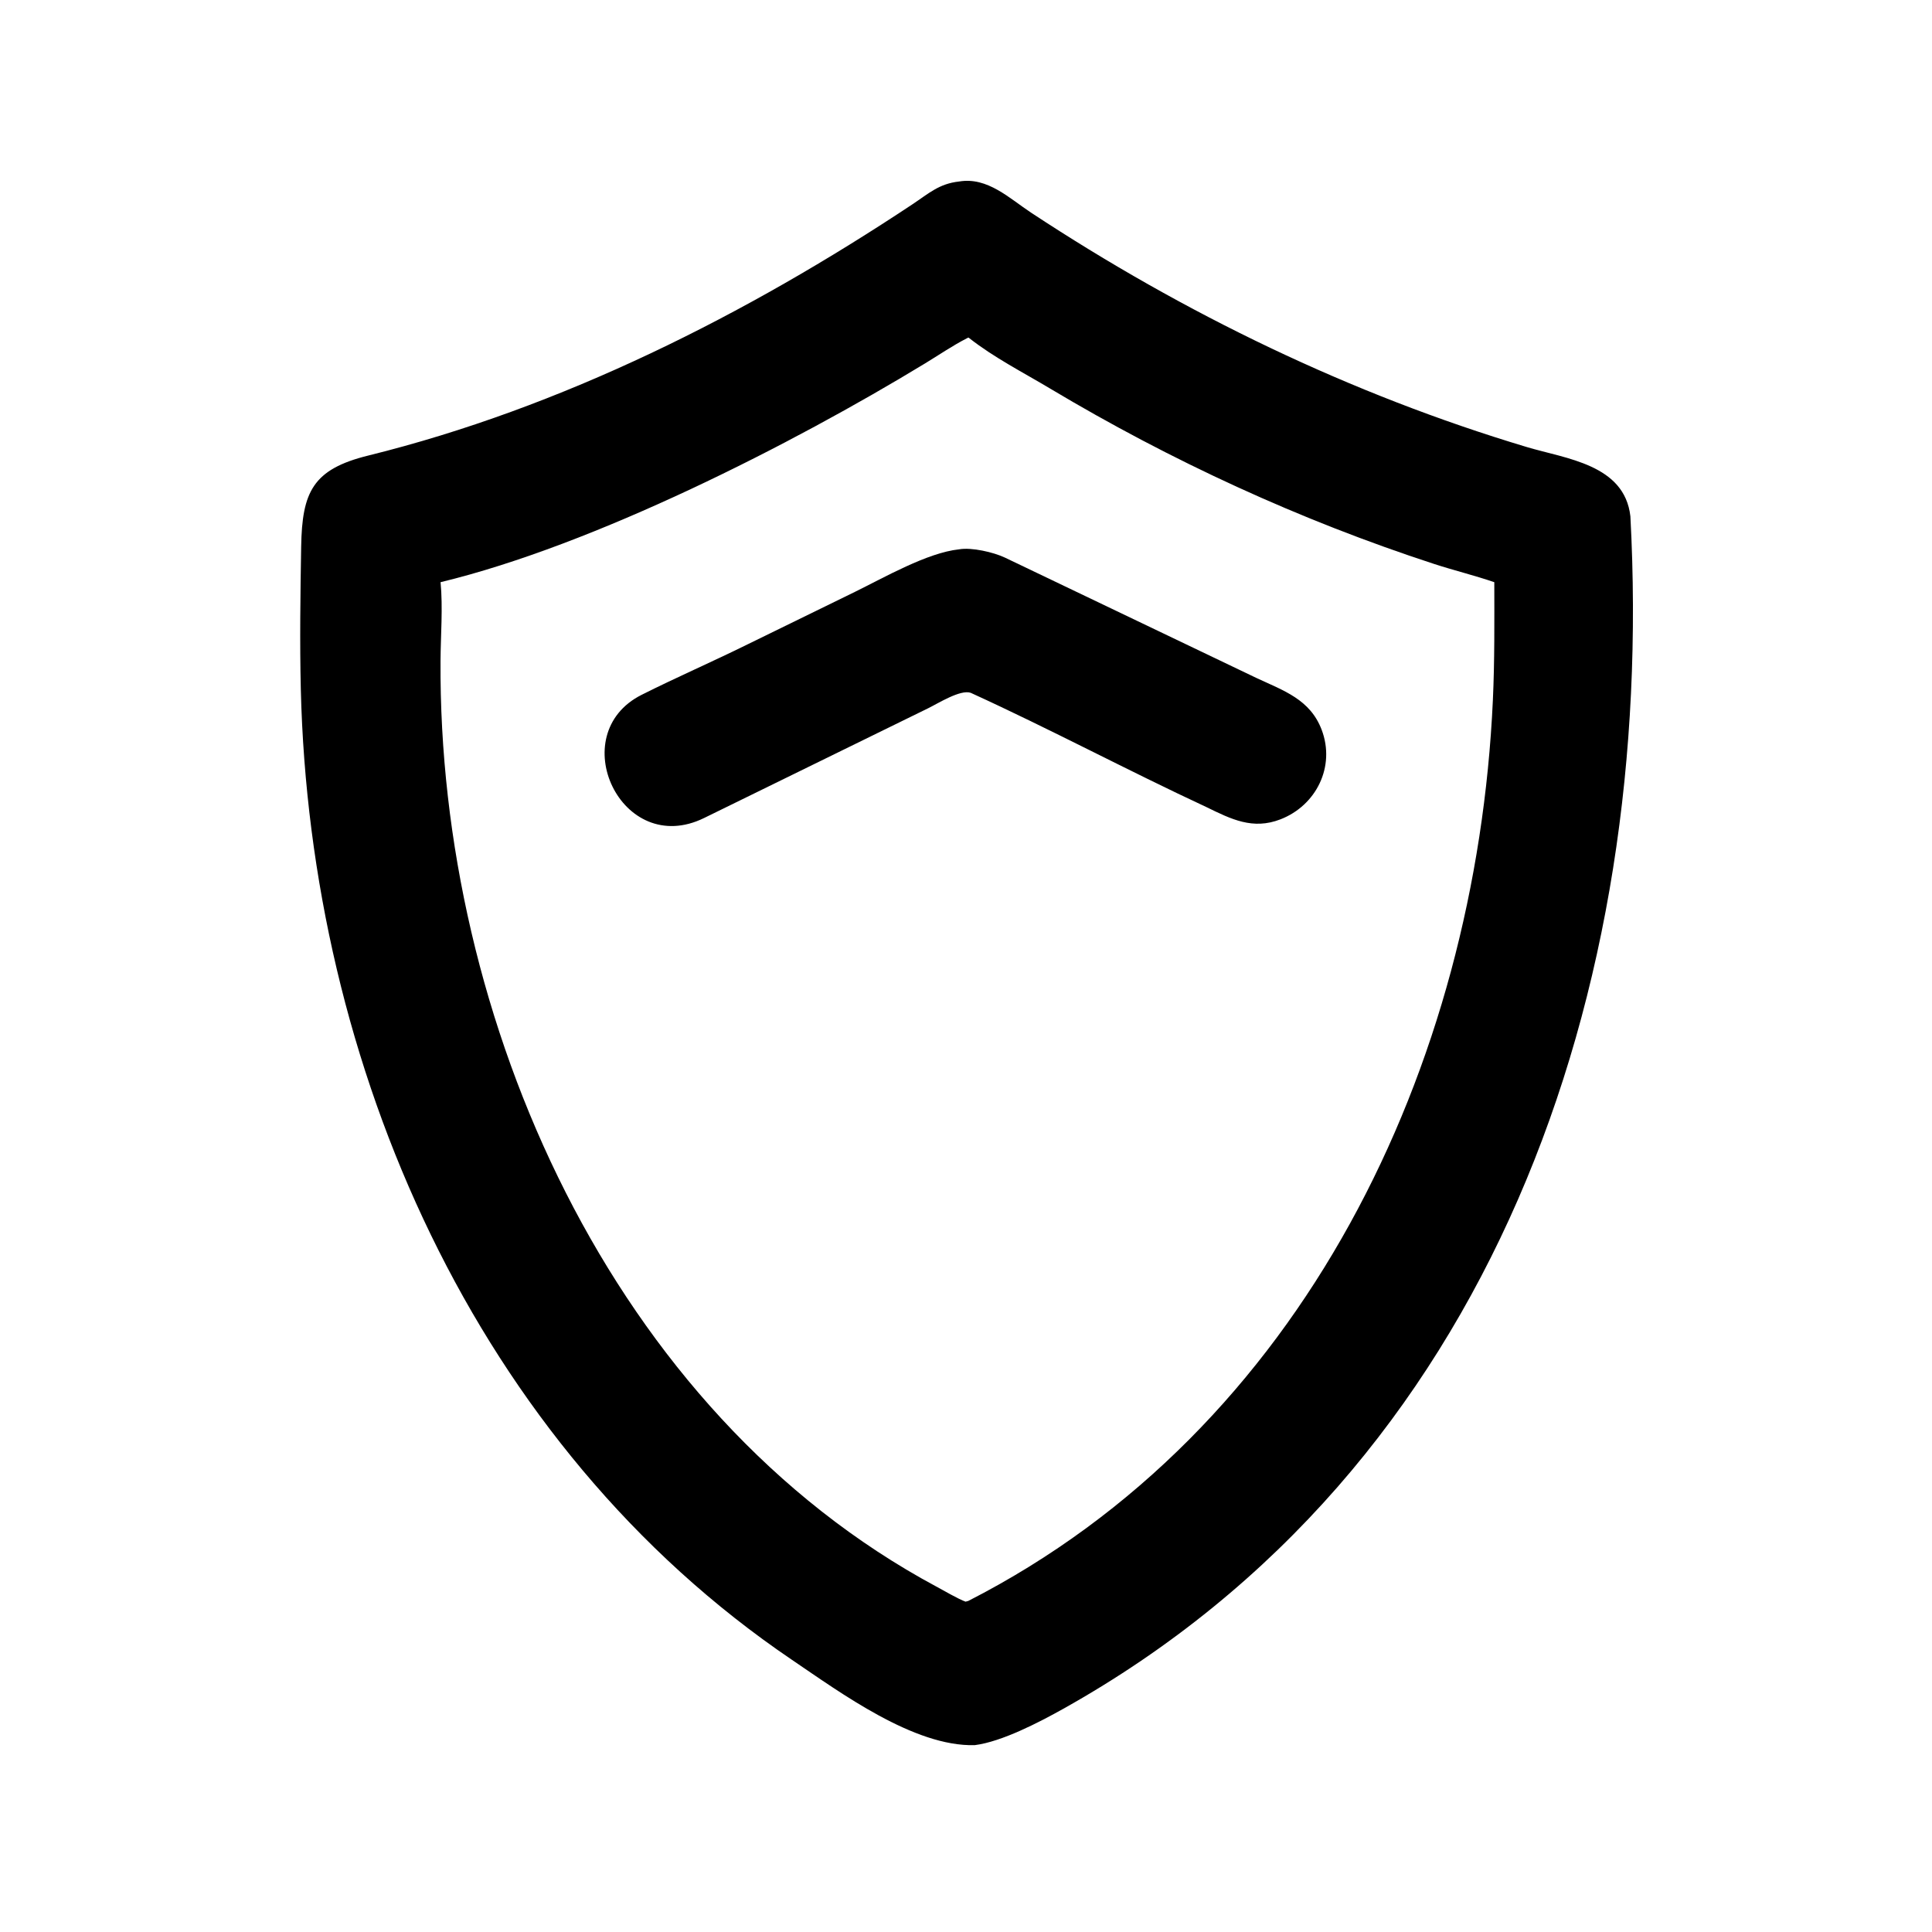 <?xml version="1.0" encoding="utf-8" ?><svg xmlns="http://www.w3.org/2000/svg" xmlns:xlink="http://www.w3.org/1999/xlink" width="1024" height="1024" viewBox="0 0 1024 1024"><path transform="scale(2 2)" d="M258.316 462.482C242.255 462.934 222.788 448.619 209.909 439.897C125.844 382.965 82.1 282.17 79.718 182.63C79.42 170.207 79.601 157.264 79.814 144.832C80.061 130.377 82.877 124.36 97.544 120.738C148.912 108.053 197.876 83.316 241.793 54.15C246.124 51.275 248.844 48.681 254.182 48.099C261.699 46.838 267.478 52.555 273.274 56.375C313.812 83.095 358.035 104.509 404.586 118.462C415.053 121.599 430.512 123.082 432.07 136.828C438.8 262.255 395.949 388.957 281.841 452.817C275.475 456.377 265.516 461.574 258.316 462.482ZM256.603 89.464L256.169 89.684C252.47 91.582 248.733 94.13 245.151 96.308C210.01 117.679 157.55 144.432 116.753 154.285C117.397 160.941 116.786 168.382 116.743 175.139C116.14 270.047 162.075 374.246 248.128 420.452C249.976 421.445 254.041 423.811 255.885 424.457L256.603 424.266C345.355 378.907 391.192 282.62 395.629 185.504C396.108 175.034 396.016 164.695 396.006 154.285C390.722 152.475 385.256 151.151 379.961 149.423C344.498 137.845 310.321 122.116 278.306 102.98C271.121 98.685 263.531 94.826 256.923 89.659C256.677 89.466 256.835 89.536 256.603 89.464Z"/><path transform="scale(2 2)" d="M257.256 183.604C254.508 182.649 248.526 186.457 245.957 187.702L186.623 216.766C164.648 227.575 149.259 194.574 170.055 184.128C179.308 179.48 188.805 175.36 198.086 170.775L226.623 156.822C234.332 153.042 245.734 146.47 254.182 145.577C257.486 144.996 263.309 146.348 266.296 147.762L332.954 179.664C340.183 183.041 347.212 185.336 350.268 193.433C353.93 203.135 348.841 213.446 339.335 217.133C332.015 219.973 326.304 217.107 319.758 213.909C298.779 204.146 278.296 193.207 257.256 183.604Z"/></svg>